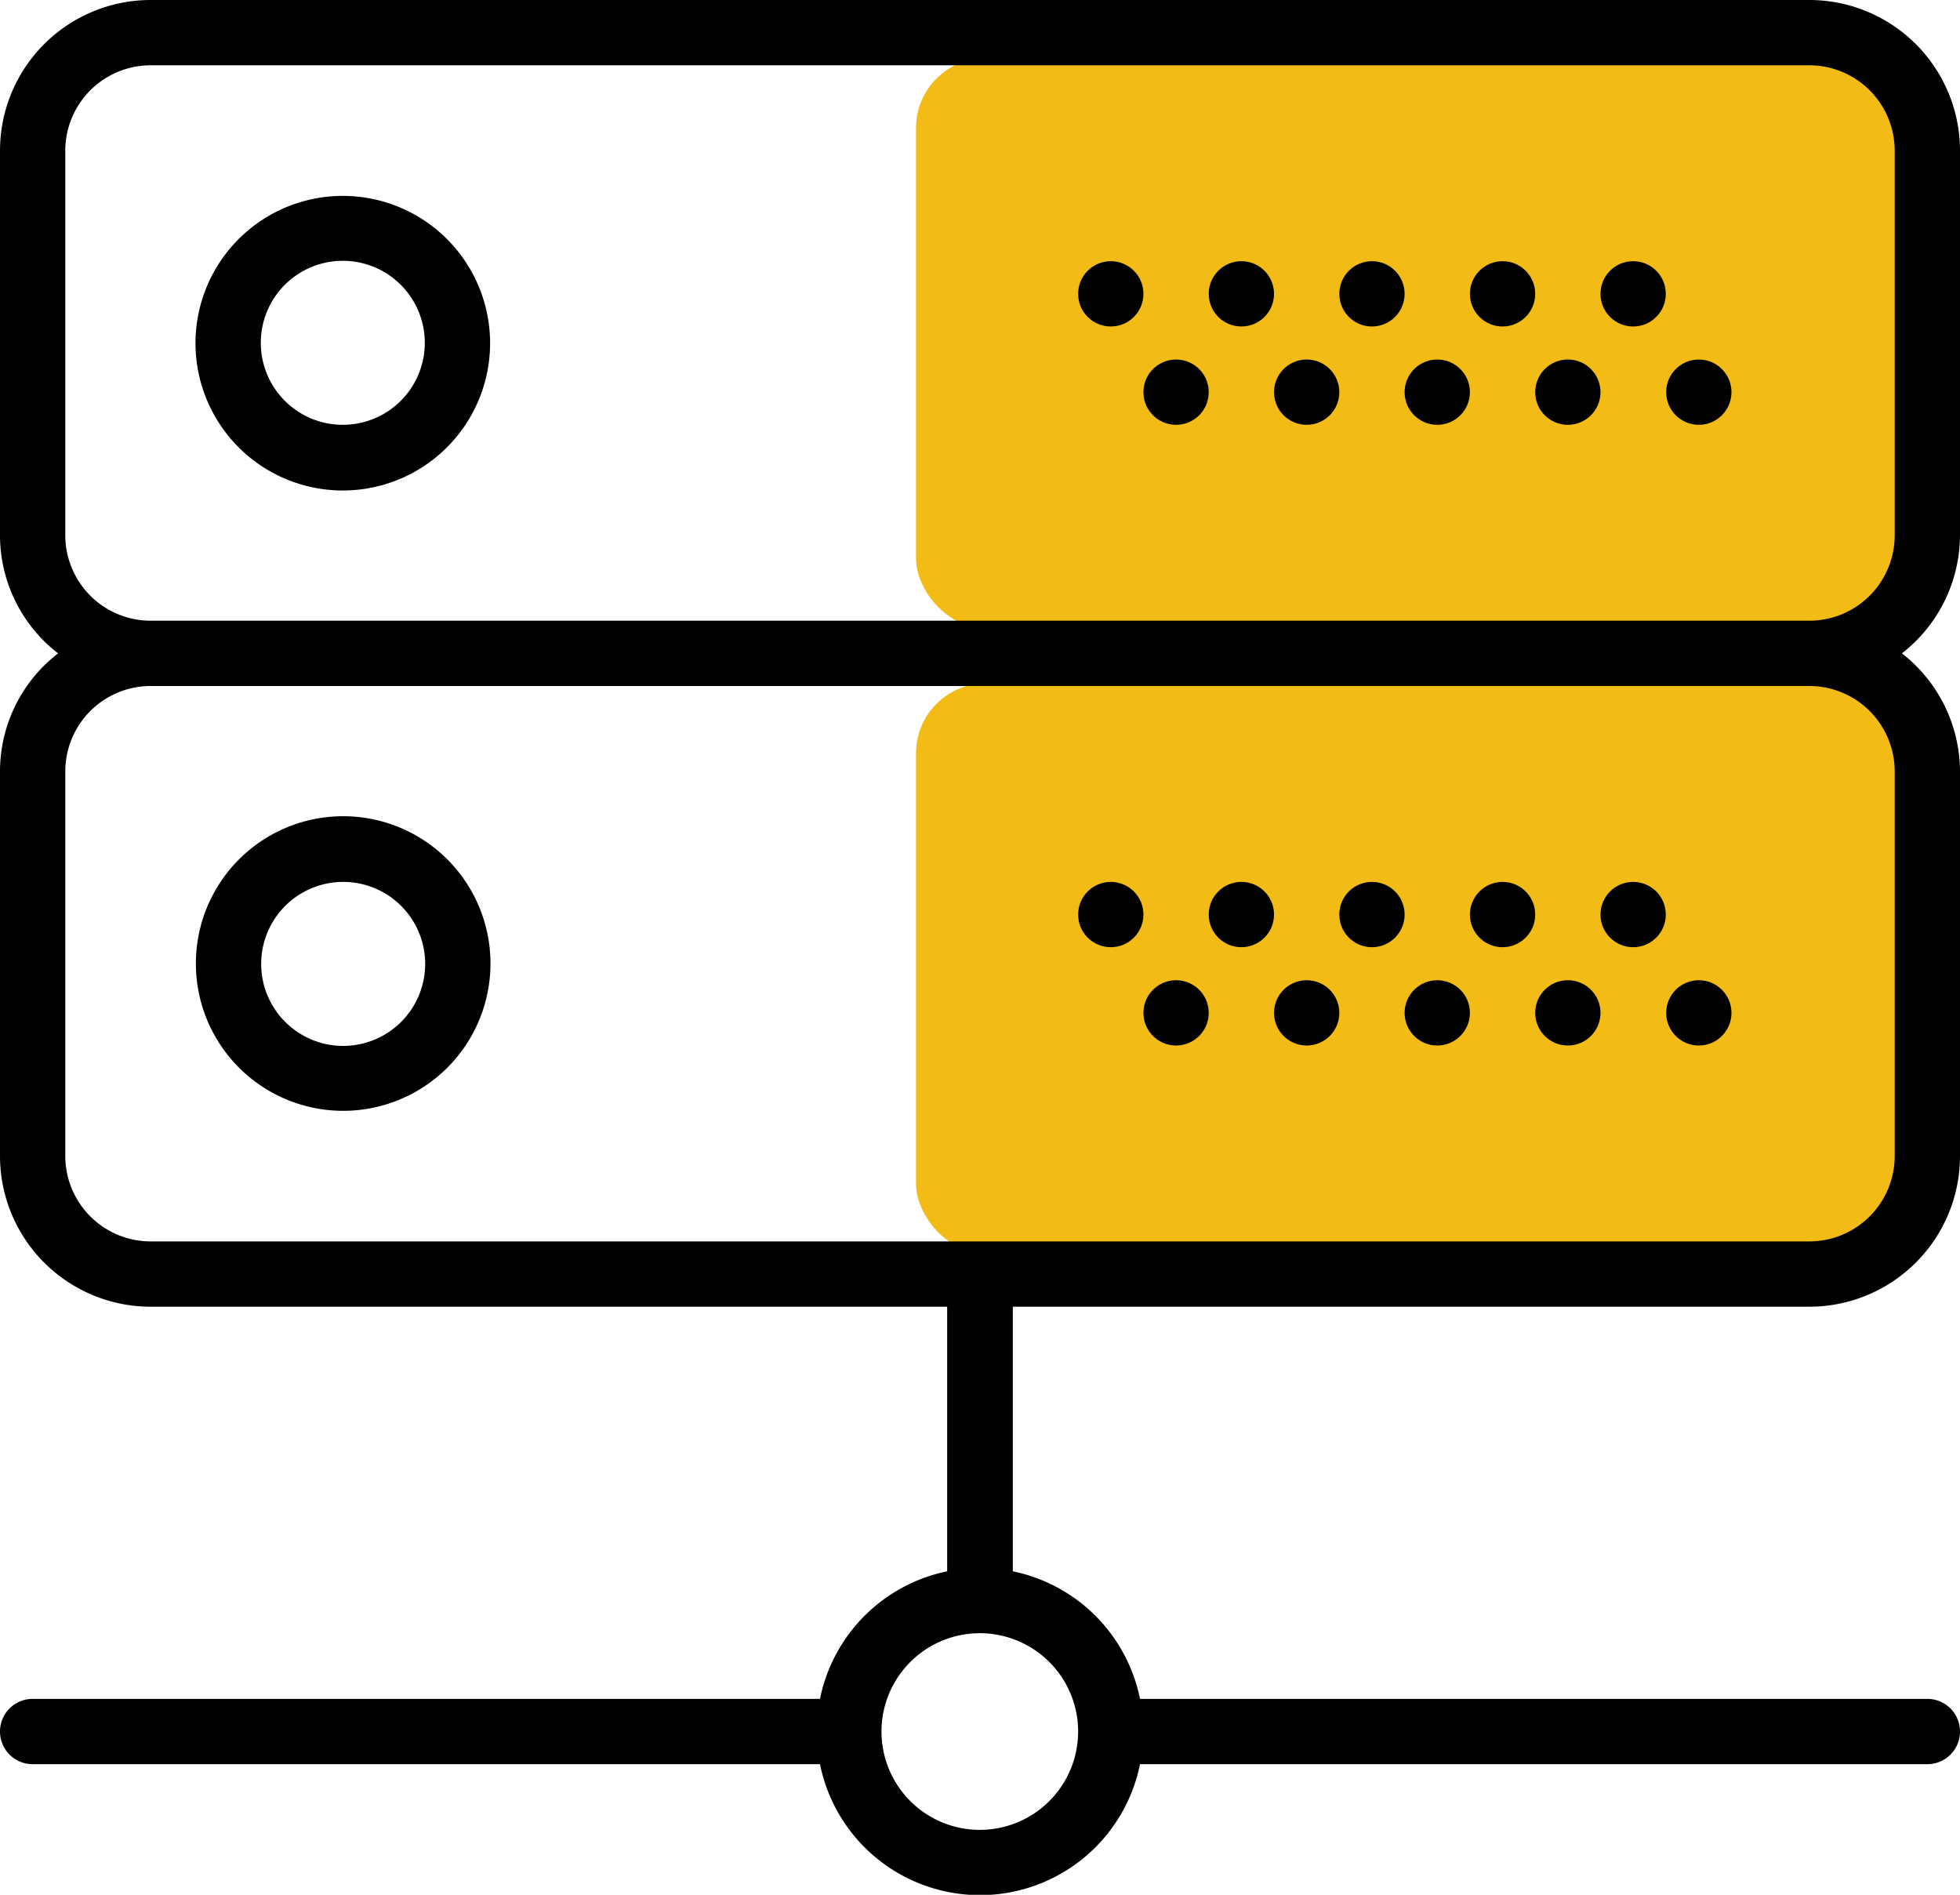 <svg xmlns="http://www.w3.org/2000/svg" viewBox="0 0 516.3 499.1"><defs><style>.cls-1{fill:#f2bb16;}</style></defs><title>ico-sc5</title><g id="Layer_2" data-name="Layer 2"><g id="Layer_1-2" data-name="Layer 1"><rect class="cls-1" x="241.3" y="15.3" width="268.8" height="150.24" rx="18.4" ry="18.4"/><rect class="cls-1" x="241.3" y="180" width="268.8" height="150.24" rx="18.4" ry="18.4"/><path d="M90.4,51.6a38.8,38.8,0,1,0,38.7,38.8A38.8,38.8,0,0,0,90.4,51.6Zm0,60.3a21.6,21.6,0,1,1,21.5-21.5A21.6,21.6,0,0,1,90.4,111.9Z"/><circle cx="430.2" cy="77.4" r="8.6"/><circle cx="395.8" cy="77.4" r="8.6"/><circle cx="447.5" cy="103.3" r="8.6"/><circle cx="413" cy="103.3" r="8.6"/><circle cx="361.4" cy="77.4" r="8.6"/><circle cx="378.6" cy="103.3" r="8.6"/><circle cx="327" cy="77.4" r="8.6"/><circle cx="344.2" cy="103.3" r="8.6"/><circle cx="292.6" cy="77.4" r="8.6"/><circle cx="309.8" cy="103.3" r="8.6"/><path d="M516.3,141.1V39.7A39.7,39.7,0,0,0,476.6,0H39.7A39.7,39.7,0,0,0,0,39.7V141a39.3,39.3,0,0,0,15.3,31.1A39.3,39.3,0,0,0,0,203.1V304.5a39.7,39.7,0,0,0,39.7,39.7H249.5v69.7A43,43,0,0,0,216,447.5H8.6a8.6,8.6,0,1,0,0,17.2H216a43,43,0,0,0,84.3,0H507.7a8.6,8.6,0,0,0,0-17.2H300.3a43,43,0,0,0-33.5-33.6V344.2H476.6a39.7,39.7,0,0,0,39.7-39.7V203.1a39.6,39.6,0,0,0-15.3-31A39.6,39.6,0,0,0,516.3,141.1ZM284,456.1a25.9,25.9,0,1,1-25.9-25.9A25.9,25.9,0,0,1,284,456.1Zm215.1-253V304.5A22.5,22.5,0,0,1,476.6,327H39.7a22.5,22.5,0,0,1-22.5-22.5V203.1a22.5,22.5,0,0,1,22.5-22.4H476.6A22.5,22.5,0,0,1,499.1,203.1ZM39.7,163.5a22.5,22.5,0,0,1-22.5-22.4V39.7A22.5,22.5,0,0,1,39.7,17.2H476.6a22.5,22.5,0,0,1,22.5,22.5V141a22.5,22.5,0,0,1-22.5,22.5Z"/><path d="M90.4,292.6a38.8,38.8,0,1,0-38.8-38.8A38.8,38.8,0,0,0,90.4,292.6Zm0-60.3a21.6,21.6,0,1,1-21.6,21.5A21.6,21.6,0,0,1,90.4,232.3Z"/><circle cx="430.2" cy="240.9" r="8.6"/><circle cx="395.8" cy="240.9" r="8.6"/><circle cx="447.5" cy="266.8" r="8.6"/><circle cx="413" cy="266.8" r="8.6"/><circle cx="361.4" cy="240.9" r="8.6"/><circle cx="378.6" cy="266.8" r="8.6"/><circle cx="327" cy="240.9" r="8.6"/><circle cx="344.2" cy="266.8" r="8.6"/><circle cx="292.6" cy="240.9" r="8.6"/><circle cx="309.8" cy="266.8" r="8.6"/></g></g></svg>